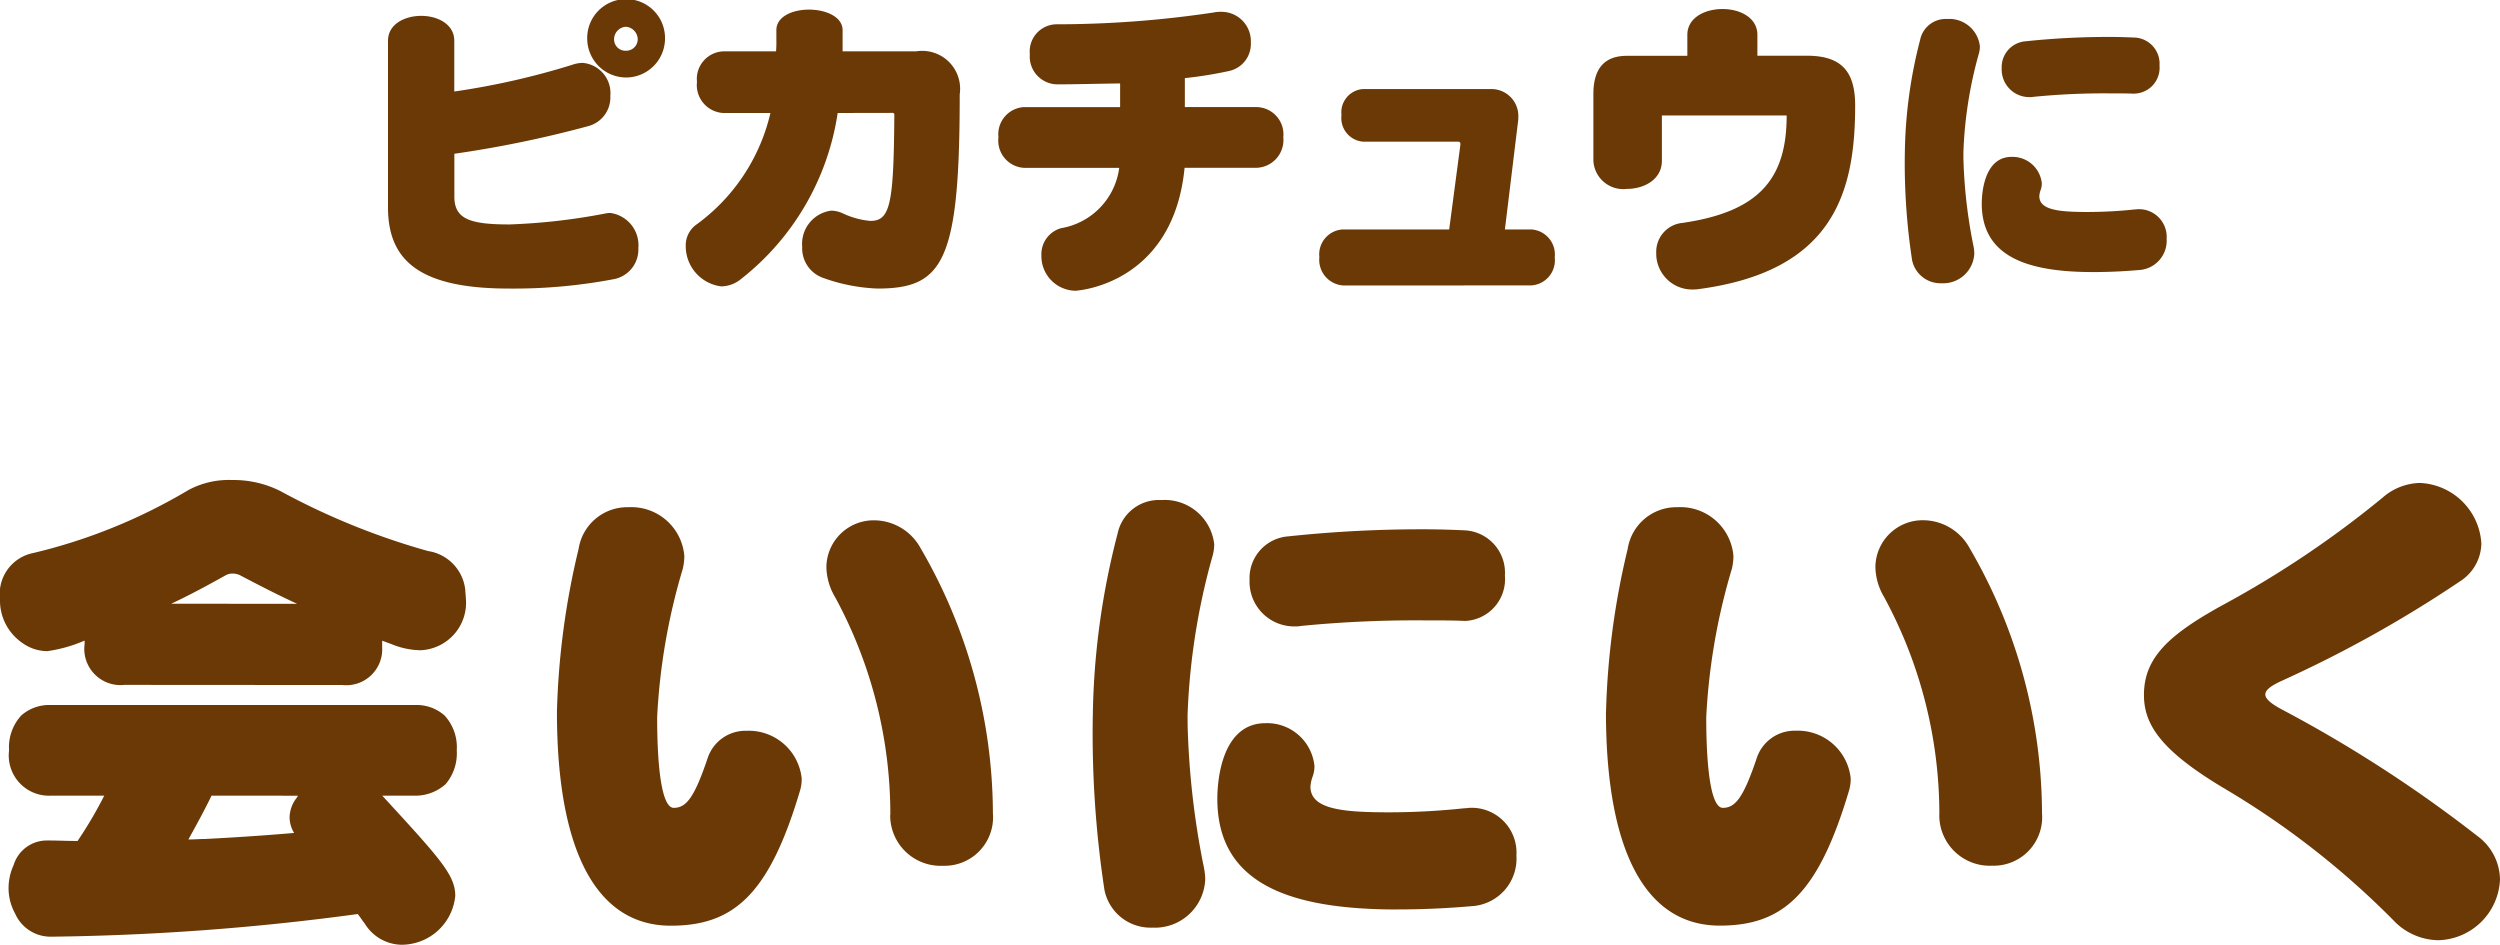 <svg xmlns="http://www.w3.org/2000/svg" width="124.317" height="46.979" viewBox="0 0 124.317 46.979">
  <g id="anc06" transform="translate(-246 -2706.747)">
    <path id="パス_1186" data-name="パス 1186" d="M22.594,9.783c0,1.115.79,1.378,2.741,1.378a30.443,30.443,0,0,0,4.752-.542,1.6,1.6,0,0,1,.248-.031,1.617,1.617,0,0,1,1.408,1.749A1.5,1.5,0,0,1,30.5,13.886a26.568,26.568,0,0,1-5.2.463c-4.458,0-6.006-1.408-6.006-4.039V2.028c0-.821.82-1.239,1.656-1.239.82,0,1.64.418,1.64,1.239V4.551A37.96,37.96,0,0,0,28.462,3.22a1.621,1.621,0,0,1,.51-.093A1.507,1.507,0,0,1,30.35,4.768a1.476,1.476,0,0,1-1.084,1.5,55.574,55.574,0,0,1-6.672,1.378ZM31.14,3.854A1.942,1.942,0,0,1,29.2,1.935a1.935,1.935,0,1,1,3.869,0A1.941,1.941,0,0,1,31.14,3.854m-.016-2.523a.624.624,0,0,0-.588.619.565.565,0,0,0,.588.573.574.574,0,0,0,.588-.573.637.637,0,0,0-.588-.619" transform="translate(246 2706.747)" fill="#6a3906"/>
    <path id="パス_1187" data-name="パス 1187" d="M41.655,5.619a12.907,12.907,0,0,1-4.8,8.251,1.583,1.583,0,0,1-.99.371A2.014,2.014,0,0,1,34.1,12.229a1.267,1.267,0,0,1,.495-1.037,9.513,9.513,0,0,0,3.716-5.573H35.959a1.39,1.39,0,0,1-1.3-1.548,1.371,1.371,0,0,1,1.3-1.517H38.59a4.99,4.99,0,0,0,.016-.527V1.5c0-.681.805-1.022,1.625-1.022C41.067.479,41.9.836,41.9,1.5V2.554h3.653A1.886,1.886,0,0,1,47.724,4.69c0,8.313-.806,9.659-4.088,9.659a8.932,8.932,0,0,1-2.693-.526,1.558,1.558,0,0,1-1.052-1.548,1.666,1.666,0,0,1,1.439-1.8,1.419,1.419,0,0,1,.589.139,4.011,4.011,0,0,0,1.362.371c.99,0,1.161-.835,1.191-5.263,0-.046,0-.108-.092-.108Z" transform="translate(246 2706.747)" fill="#6a3906"/>
    <path id="パス_1188" data-name="パス 1188" d="M58.906,8.344c-.573,5.851-5.4,6.114-5.433,6.114a1.724,1.724,0,0,1-1.688-1.764,1.345,1.345,0,0,1,.976-1.347,3.5,3.5,0,0,0,2.894-3H50.919A1.358,1.358,0,0,1,49.65,6.826a1.352,1.352,0,0,1,1.269-1.5H55.7V4.149c-1.177.015-2.307.046-3.143.046a1.383,1.383,0,0,1-1.347-1.5A1.351,1.351,0,0,1,52.5,1.208,52.666,52.666,0,0,0,60.361.619a1.638,1.638,0,0,1,.372-.031A1.462,1.462,0,0,1,62.2,2.121,1.374,1.374,0,0,1,61.119,3.53a20.127,20.127,0,0,1-2.2.355v1.44H62.5a1.359,1.359,0,0,1,1.315,1.5A1.383,1.383,0,0,1,62.5,8.344Z" transform="translate(246 2706.747)" fill="#6a3906"/>
    <path id="パス_1189" data-name="パス 1189" d="M66.8,14.195a1.276,1.276,0,0,1-1.192-1.409A1.239,1.239,0,0,1,66.8,11.409h5.263l.557-4.21V7.152a.1.1,0,0,0-.108-.108H67.776a1.175,1.175,0,0,1-1.068-1.316,1.161,1.161,0,0,1,1.068-1.3h6.378A1.34,1.34,0,0,1,75.5,5.851a1,1,0,0,1-.016.218l-.65,5.34h1.3A1.25,1.25,0,0,1,77.312,12.8a1.25,1.25,0,0,1-1.177,1.393Z" transform="translate(246 2706.747)" fill="#6a3906"/>
    <path id="パス_1190" data-name="パス 1190" d="M82.64,5.743V8c0,.914-.867,1.393-1.734,1.393A1.489,1.489,0,0,1,79.234,8V4.675c0-1.239.526-1.9,1.672-1.9h3V1.733c0-.851.867-1.284,1.749-1.284s1.734.433,1.734,1.284V2.771h2.462c1.7,0,2.4.759,2.4,2.477,0,4.334-1.084,8.25-7.818,9.133a2.031,2.031,0,0,1-.294.015,1.786,1.786,0,0,1-1.78-1.826,1.443,1.443,0,0,1,1.316-1.487c3.823-.557,5.17-2.213,5.17-5.34Z" transform="translate(246 2706.747)" fill="#6a3906"/>
    <path id="パス_1191" data-name="パス 1191" d="M97.634,7.879a25.1,25.1,0,0,0,.48,4.257,2.382,2.382,0,0,1,.062.449,1.548,1.548,0,0,1-1.626,1.5,1.441,1.441,0,0,1-1.47-1.161,31.875,31.875,0,0,1-.356-5.464,23.409,23.409,0,0,1,.758-5.48A1.3,1.3,0,0,1,96.829.944a1.531,1.531,0,0,1,1.625,1.362,1.363,1.363,0,0,1-.046.34,20.7,20.7,0,0,0-.774,4.923Zm6.455,5.65c-3.328,0-5.542-.789-5.542-3.406,0-.279.031-2.322,1.486-2.322a1.463,1.463,0,0,1,1.5,1.316.95.95,0,0,1-.062.341,1.1,1.1,0,0,0-.062.294c0,.7.991.789,2.415.789a22.024,22.024,0,0,0,2.307-.124c.077,0,.139-.015.2-.015a1.378,1.378,0,0,1,1.409,1.471,1.462,1.462,0,0,1-1.285,1.547c-.867.078-1.656.109-2.368.109m2.028-8.87c-.356-.016-.79-.016-1.238-.016a35.73,35.73,0,0,0-3.747.171.978.978,0,0,1-.2.015A1.372,1.372,0,0,1,99.538,3.4a1.288,1.288,0,0,1,1.192-1.347,39.1,39.1,0,0,1,4.179-.216c.449,0,.867.015,1.224.03a1.3,1.3,0,0,1,1.253,1.394,1.285,1.285,0,0,1-1.223,1.393Z" transform="translate(246 2706.747)" fill="#6a3906"/>
    <g id="グループ_946" data-name="グループ 946">
      <path id="パス_1192" data-name="パス 1192" d="M6.185,33.057a1.8,1.8,0,0,1-1.978-2.029v-.175a7.062,7.062,0,0,1-1.853.526A2.125,2.125,0,0,1,1.152,31,2.563,2.563,0,0,1,0,28.775,2.07,2.07,0,0,1,1.653,26.5a27.473,27.473,0,0,0,7.714-3.13,4.239,4.239,0,0,1,2.178-.5,5.157,5.157,0,0,1,2.4.551,35.249,35.249,0,0,0,7.338,2.98,2.191,2.191,0,0,1,1.853,1.928c0,.126.025.251.025.376a2.365,2.365,0,0,1-2.254,2.63,3.938,3.938,0,0,1-1.428-.3c-.2-.075-.475-.175-.475-.175v.325a1.787,1.787,0,0,1-1.979,1.879Zm12.823,5.509c2.905,3.156,3.631,3.957,3.631,4.984a2.687,2.687,0,0,1-2.7,2.429,2.182,2.182,0,0,1-1.8-1.052c-.125-.15-.225-.326-.351-.475A123.141,123.141,0,0,1,2.6,45.578H2.529A1.922,1.922,0,0,1,.751,44.427a2.606,2.606,0,0,1-.325-1.253,2.742,2.742,0,0,1,.25-1.152,1.726,1.726,0,0,1,1.678-1.227h.075c.476,0,.952.025,1.427.025a20.737,20.737,0,0,0,1.328-2.254H2.529A2,2,0,0,1,.451,36.313a2.335,2.335,0,0,1,.6-1.728,2.085,2.085,0,0,1,1.477-.526H20.636a2.087,2.087,0,0,1,1.477.526,2.335,2.335,0,0,1,.6,1.728,2.366,2.366,0,0,1-.551,1.677,2.245,2.245,0,0,1-1.553.576Zm-4.232-9.541c-.927-.426-1.853-.9-2.855-1.428a.891.891,0,0,0-.351-.075.706.706,0,0,0-.375.1c-.852.476-1.728.952-2.681,1.4Zm-4.258,9.541c-.325.7-1.151,2.179-1.151,2.179.274,0,.55-.025.826-.025q2.253-.114,4.432-.3a1.535,1.535,0,0,1-.225-.776,1.616,1.616,0,0,1,.3-.9c.051-.051.076-.126.125-.176Z" transform="translate(246 2707.747)" fill="#6a3906"/>
      <path id="パス_1193" data-name="パス 1193" d="M27.694,34.41A38.622,38.622,0,0,1,28.771,26.3a2.45,2.45,0,0,1,2.48-2.078,2.645,2.645,0,0,1,2.779,2.428,2.853,2.853,0,0,1-.075.627,31.017,31.017,0,0,0-1.277,7.387c0,2.48.225,4.508.826,4.508.626,0,1.027-.526,1.679-2.454a1.982,1.982,0,0,1,1.953-1.378,2.644,2.644,0,0,1,2.73,2.379,2.074,2.074,0,0,1-.1.652c-1.527,5.108-3.281,6.661-6.411,6.661-3.756,0-5.66-3.831-5.66-10.618m16.579,5.109a22.643,22.643,0,0,0-2.755-10.844,3,3,0,0,1-.425-1.5,2.351,2.351,0,0,1,2.4-2.305,2.644,2.644,0,0,1,2.28,1.378,26.307,26.307,0,0,1,3.6,13.2,2.41,2.41,0,0,1-2.478,2.6,2.509,2.509,0,0,1-2.63-2.529" transform="translate(246 2707.747)" fill="#6a3906"/>
      <path id="パス_1194" data-name="パス 1194" d="M59.057,35.085a40.785,40.785,0,0,0,.776,6.888,3.886,3.886,0,0,1,.1.726A2.505,2.505,0,0,1,57.3,45.128a2.334,2.334,0,0,1-2.38-1.878,51.718,51.718,0,0,1-.575-8.84,37.778,37.778,0,0,1,1.227-8.866,2.1,2.1,0,0,1,2.178-1.678,2.479,2.479,0,0,1,2.63,2.2,2.236,2.236,0,0,1-.075.55,33.457,33.457,0,0,0-1.252,7.964ZM69.5,44.226c-5.384,0-8.966-1.276-8.966-5.509,0-.45.05-3.756,2.4-3.756a2.367,2.367,0,0,1,2.43,2.128,1.5,1.5,0,0,1-.1.551,1.8,1.8,0,0,0-.1.476c0,1.127,1.6,1.278,3.907,1.278a35.718,35.718,0,0,0,3.731-.2c.125,0,.225-.025.326-.025a2.231,2.231,0,0,1,2.279,2.379,2.366,2.366,0,0,1-2.079,2.5c-1.4.126-2.679.175-3.831.175m3.28-14.349c-.576-.025-1.277-.025-2-.025a58.411,58.411,0,0,0-6.06.275,1.556,1.556,0,0,1-.327.025,2.219,2.219,0,0,1-2.253-2.3,2.082,2.082,0,0,1,1.928-2.178,62.98,62.98,0,0,1,6.762-.351c.726,0,1.4.025,1.978.05a2.11,2.11,0,0,1,2.029,2.254,2.08,2.08,0,0,1-1.978,2.254Z" transform="translate(246 2707.747)" fill="#6a3906"/>
      <path id="パス_1195" data-name="パス 1195" d="M79.862,34.41A38.622,38.622,0,0,1,80.939,26.3a2.45,2.45,0,0,1,2.479-2.078,2.645,2.645,0,0,1,2.78,2.428,2.853,2.853,0,0,1-.075.627,31.017,31.017,0,0,0-1.277,7.387c0,2.48.225,4.508.826,4.508.626,0,1.027-.526,1.679-2.454A1.982,1.982,0,0,1,89.3,35.336a2.644,2.644,0,0,1,2.73,2.379,2.074,2.074,0,0,1-.1.652c-1.527,5.108-3.281,6.661-6.411,6.661-3.756,0-5.66-3.831-5.66-10.618m16.579,5.109a22.643,22.643,0,0,0-2.755-10.844,3,3,0,0,1-.425-1.5,2.351,2.351,0,0,1,2.4-2.305,2.644,2.644,0,0,1,2.28,1.378,26.307,26.307,0,0,1,3.605,13.2,2.41,2.41,0,0,1-2.478,2.6,2.509,2.509,0,0,1-2.63-2.529" transform="translate(246 2707.747)" fill="#6a3906"/>
      <path id="パス_1196" data-name="パス 1196" d="M121.237,45.754a3.125,3.125,0,0,1-2.229-1,41.579,41.579,0,0,0-8.339-6.511c-3.206-1.9-4.057-3.205-4.057-4.683,0-1.853,1.227-3,3.981-4.508a49.67,49.67,0,0,0,7.889-5.309,2.907,2.907,0,0,1,1.853-.727,3.2,3.2,0,0,1,3.055,3.006,2.273,2.273,0,0,1-1.051,1.878,60.5,60.5,0,0,1-8.94,4.984c-.477.226-.752.426-.752.651s.3.476.927.8a65.862,65.862,0,0,1,9.616,6.235,2.727,2.727,0,0,1,1.127,2.154,3.152,3.152,0,0,1-3.08,3.03" transform="translate(246 2707.747)" fill="#6a3906"/>
    </g>
  </g>
</svg>
